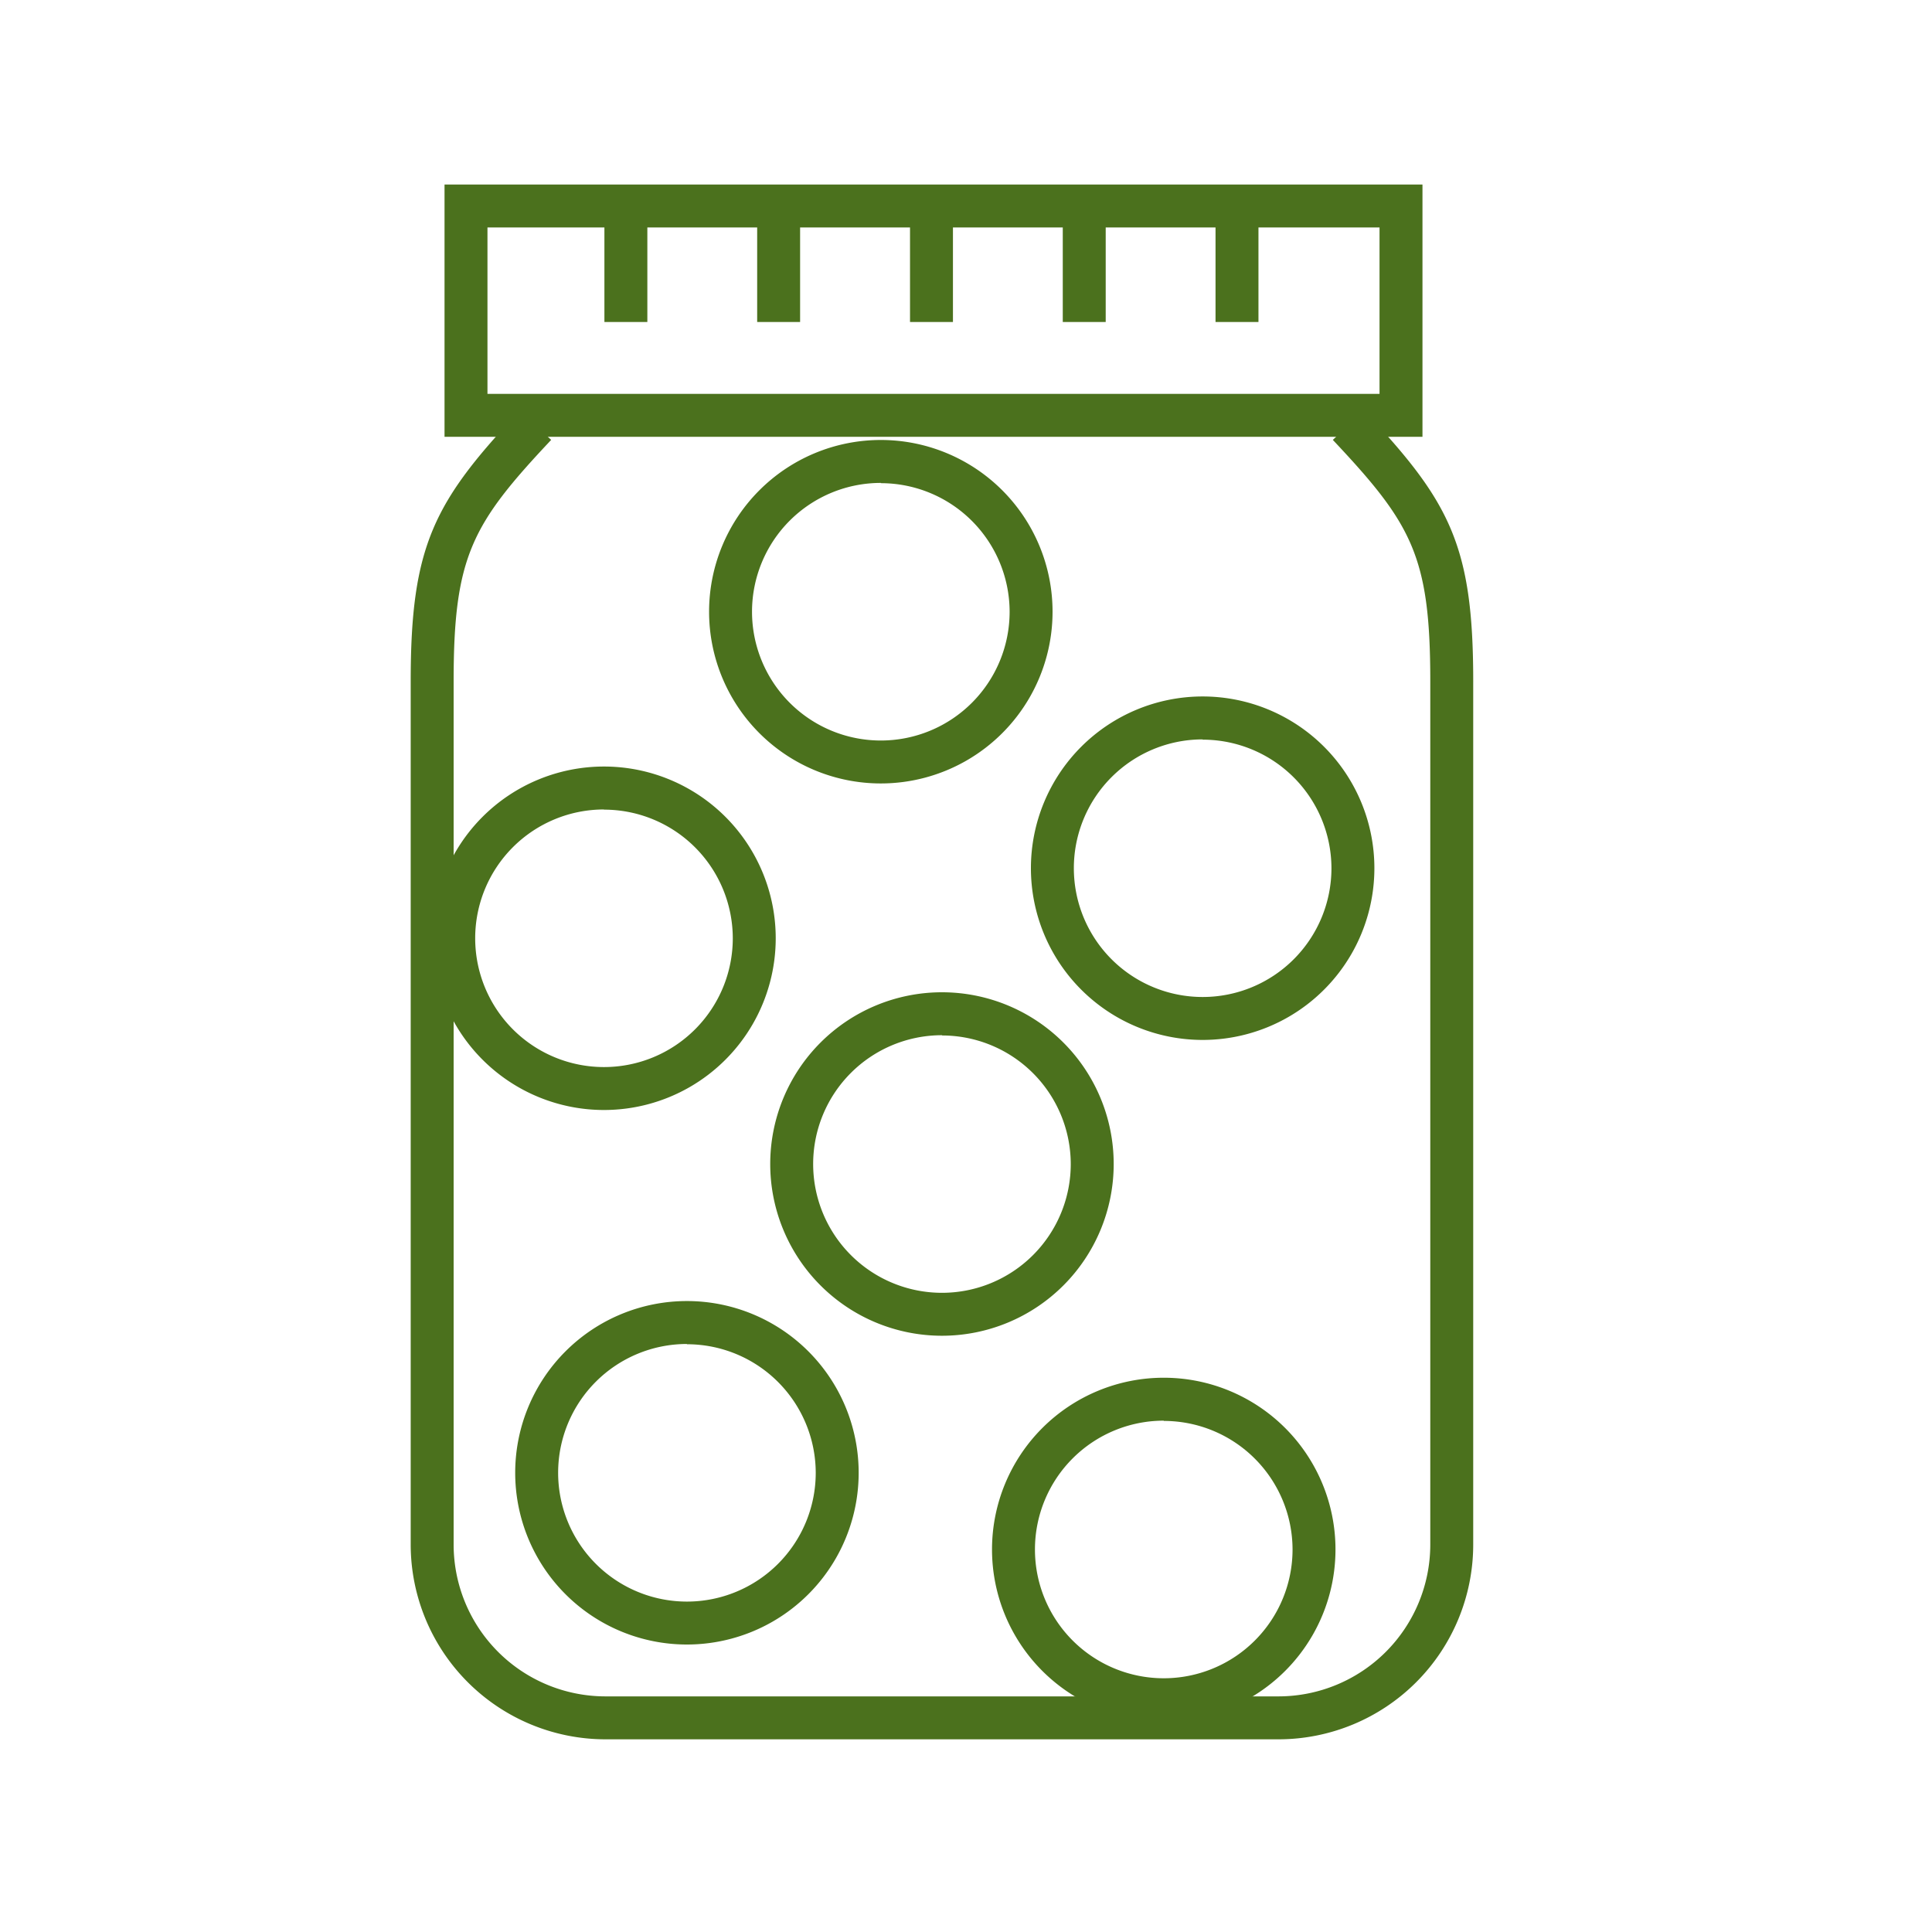 <svg id="Layer_1" data-name="Layer 1" xmlns="http://www.w3.org/2000/svg" viewBox="0 0 225 225"><defs><style>.cls-1{fill:#4b711d;}</style></defs><path class="cls-1" d="M148.91,202.56H70.5a22.7,22.7,0,0,1-22.67-22.67V79.31c0-15.77,2.71-20.89,12.72-31.5l3.64,3.42C55,61,52.83,64.76,52.83,79.31V179.89A17.69,17.69,0,0,0,70.5,197.56h78.41a17.69,17.69,0,0,0,17.66-17.67V79.31c0-14.55-2.15-18.31-11.35-28.08l3.64-3.42c10,10.61,12.71,15.73,12.71,31.5V179.89A22.69,22.69,0,0,1,148.91,202.56Z"/><path class="cls-1" d="M165.66,50.87H51.77V21.49H165.66Zm-108.89-5H160.66V26.49H56.77Z"/><rect class="cls-1" x="70.39" y="25.93" width="5" height="11.57"/><rect class="cls-1" x="88.18" y="25.93" width="5" height="11.57"/><rect class="cls-1" x="105.98" y="25.93" width="5" height="11.57"/><rect class="cls-1" x="123.77" y="25.93" width="5" height="11.57"/><rect class="cls-1" x="141.56" y="25.93" width="5" height="11.57"/><path class="cls-1" d="M102.58,91.24a20,20,0,1,1,20-20A20,20,0,0,1,102.58,91.24Zm0-35a15,15,0,1,0,15,15A15,15,0,0,0,102.58,56.27Z"/><path class="cls-1" d="M70.34,129.27a20,20,0,1,1,20-20A20,20,0,0,1,70.34,129.27Zm0-35a15,15,0,1,0,15,15A15,15,0,0,0,70.34,94.29Z"/><path class="cls-1" d="M109.7,155.56a20,20,0,1,1,20-20A20,20,0,0,1,109.7,155.56Zm0-35a15,15,0,1,0,15,15A15,15,0,0,0,109.7,120.59Z"/><path class="cls-1" d="M140.06,121.11a20,20,0,1,1,20-20A20,20,0,0,1,140.06,121.11Zm0-35a15,15,0,1,0,15,15A15,15,0,0,0,140.06,86.14Z"/><path class="cls-1" d="M80,191.52a20,20,0,1,1,20-20A20,20,0,0,1,80,191.52Zm0-35a15,15,0,1,0,15,15A15,15,0,0,0,80,156.55Z"/><path class="cls-1" d="M135.53,200.45a20,20,0,1,1,20-20A20,20,0,0,1,135.53,200.45Zm0-35a15,15,0,1,0,15,15A15,15,0,0,0,135.53,165.48Z"/></svg>